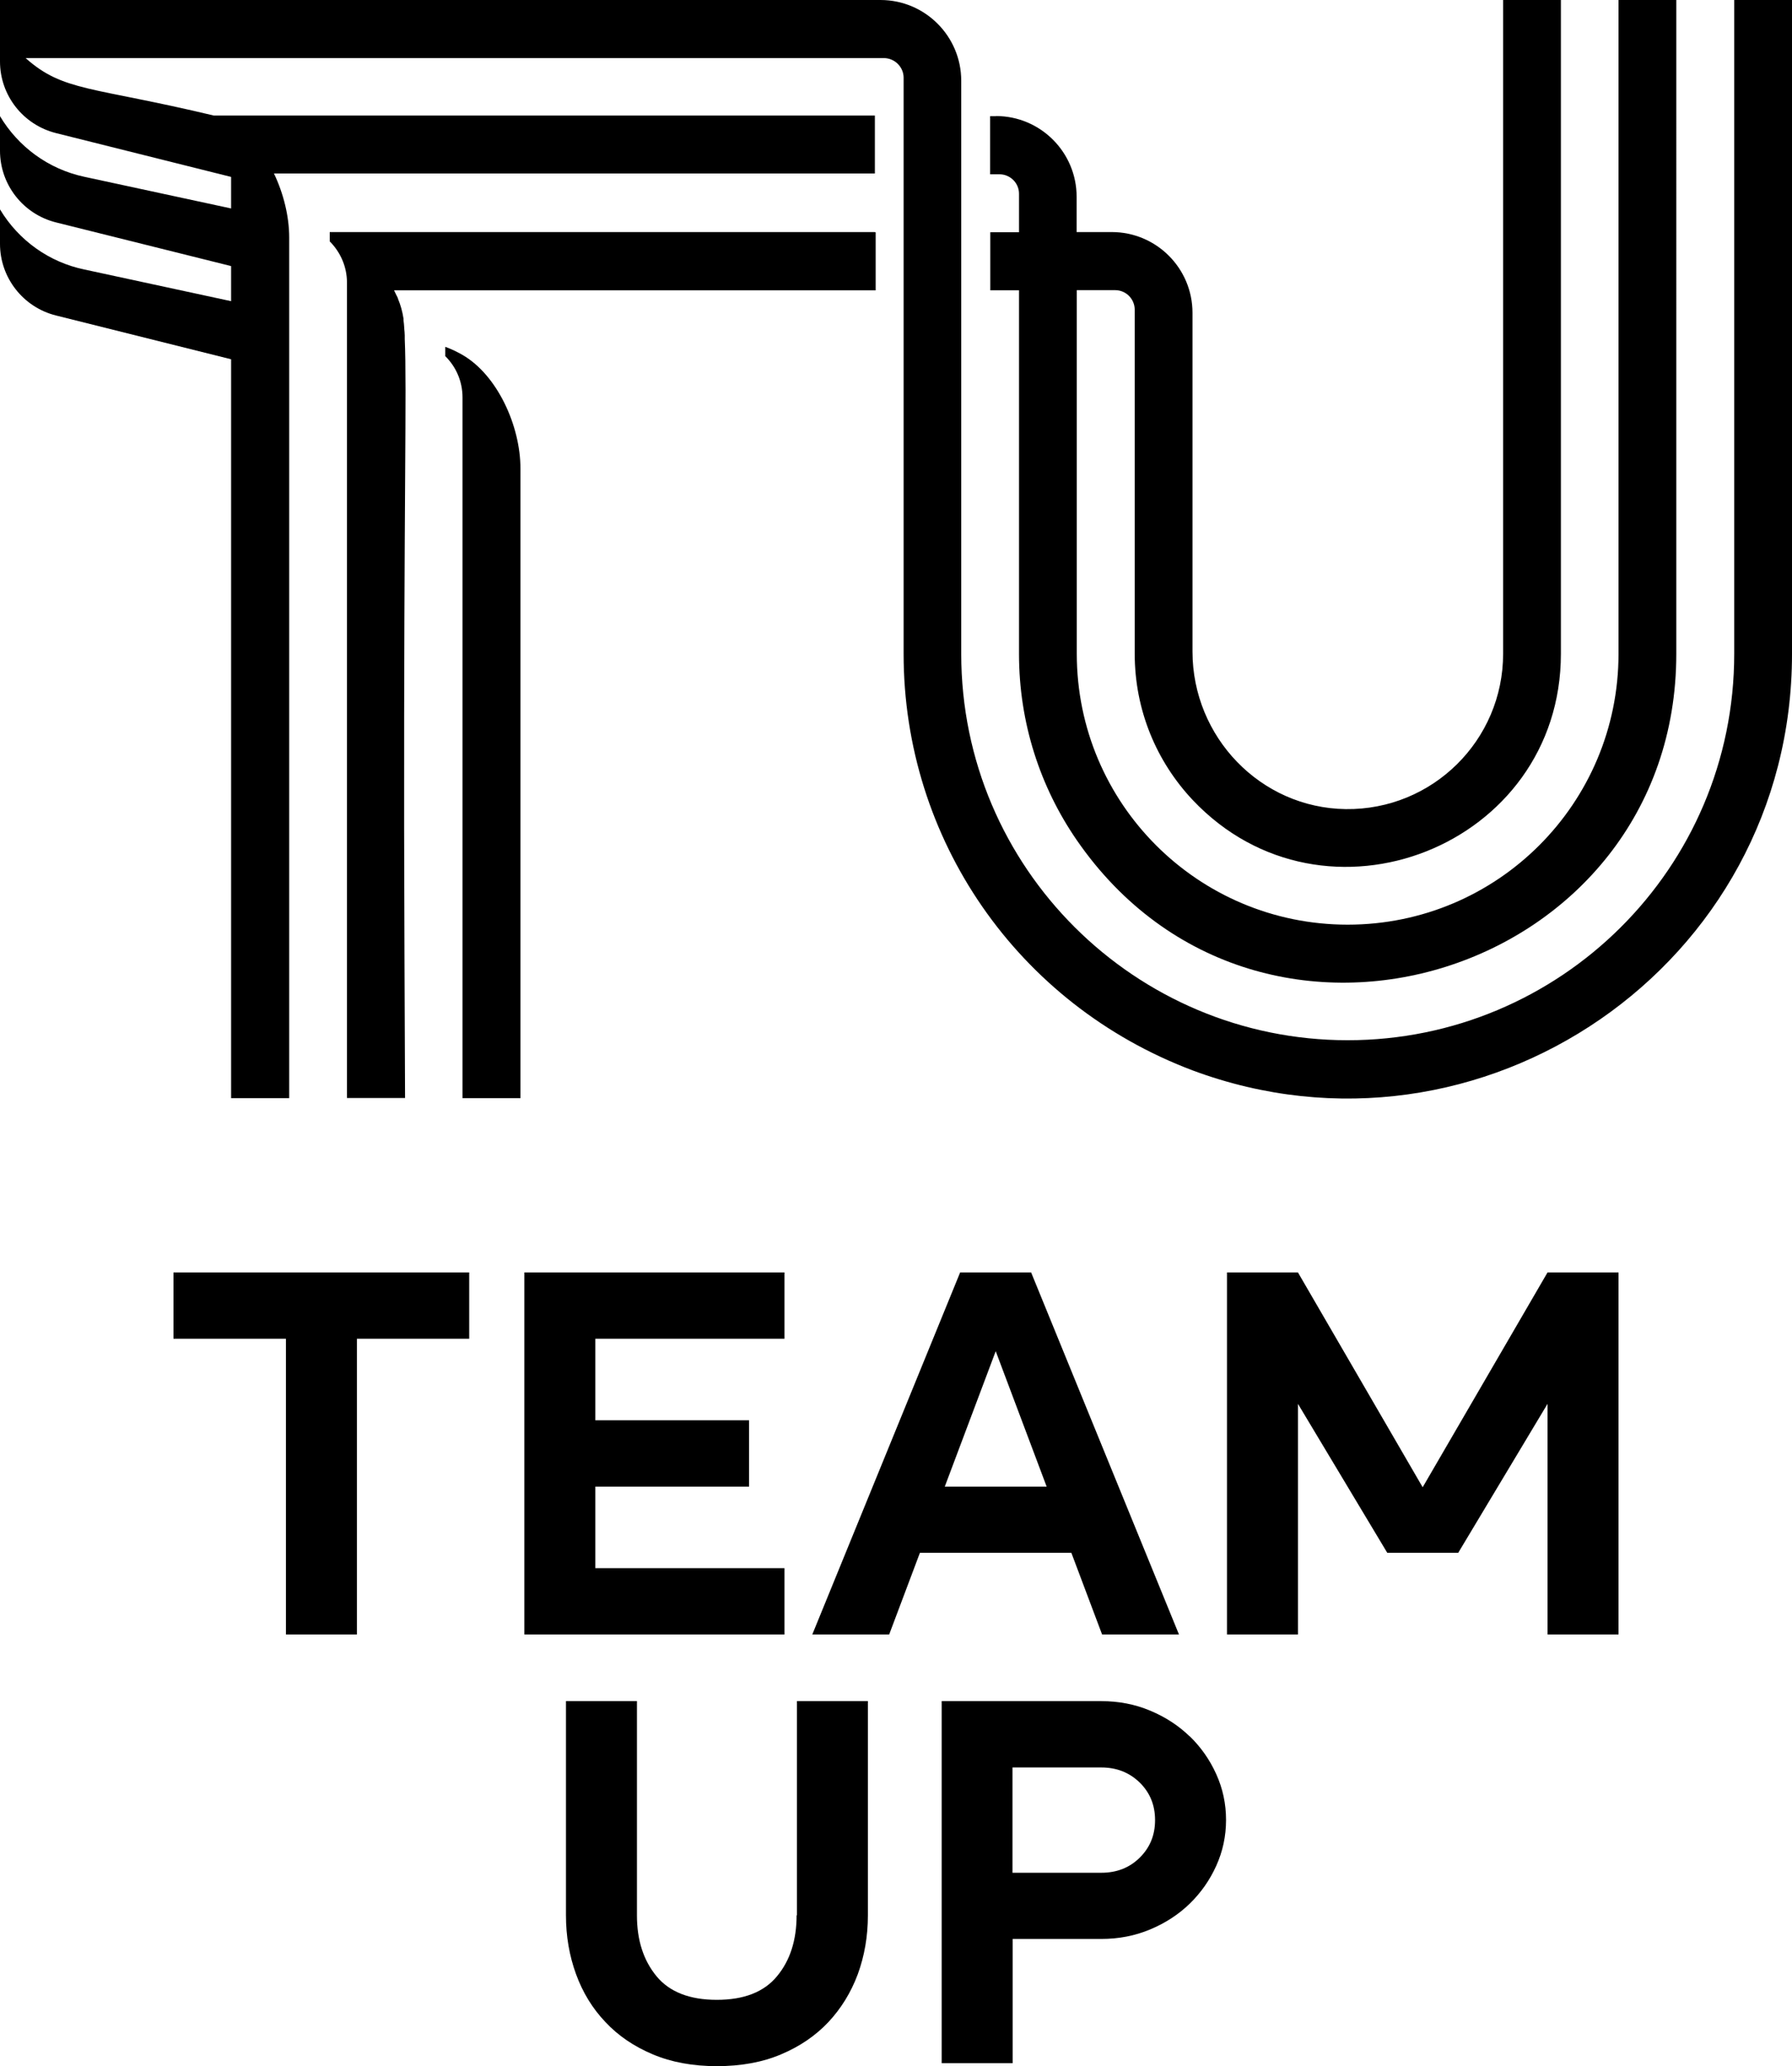 <?xml version="1.0" encoding="UTF-8"?><svg id="Layer_2" xmlns="http://www.w3.org/2000/svg" viewBox="0 0 115.38 133.03"><defs><style>.cls-1{fill:#000;fill-rule:evenodd;stroke-width:0px;}</style></defs><g id="Layer_1-2"><polygon class="cls-1" points="11.17 86.19 18.41 86.19 18.41 105.23 22.98 105.23 22.98 86.19 30.21 86.19 30.21 81.92 11.17 81.92 11.17 86.19"/><polygon class="cls-1" points="50.51 100.96 38.33 100.96 38.33 95.71 48.23 95.71 48.23 91.44 38.33 91.44 38.33 86.19 50.51 86.19 50.51 81.92 33.76 81.92 33.76 105.23 50.51 105.23 50.51 100.96"/><path class="cls-1" d="M70.96,105.23h4.95l-9.52-23.31h-4.57l-9.52,23.31h4.95l1.98-5.26h9.75l1.98,5.26ZM60.83,95.71l3.28-8.72,3.28,8.72h-6.55Z"/><polygon class="cls-1" points="91.6 95.75 83.57 81.92 79 81.92 79 105.23 83.57 105.23 83.57 90.38 89.32 99.97 93.89 99.97 99.64 90.38 99.64 105.23 104.21 105.23 104.21 81.92 99.64 81.92 91.6 95.75"/><path class="cls-1" d="M51.29,123.31c0,1.6-.42,2.91-1.26,3.92-.84,1.02-2.13,1.52-3.88,1.52s-3.05-.51-3.88-1.52c-.84-1.02-1.26-2.32-1.26-3.92v-13.79h-4.57v13.79c0,1.35.22,2.61.65,3.79.43,1.18,1.06,2.21,1.89,3.08.82.88,1.84,1.57,3.05,2.08,1.21.51,2.58.76,4.13.76s2.93-.25,4.13-.76c1.21-.51,2.22-1.2,3.05-2.08.82-.88,1.45-1.9,1.89-3.08.43-1.18.65-2.44.65-3.79v-13.79h-4.57v13.79Z"/><path class="cls-1" d="M76.6,111.79c-.72-.7-1.57-1.25-2.55-1.66-.98-.41-2.02-.61-3.14-.61h-10.28v23.31h4.57v-8h5.71c1.12,0,2.16-.2,3.14-.61.98-.41,1.83-.96,2.55-1.66.72-.7,1.29-1.51,1.71-2.44.42-.93.63-1.91.63-2.95s-.21-2.02-.63-2.95c-.42-.93-.99-1.74-1.71-2.44ZM73.38,119.6c-.66.65-1.48.97-2.48.97h-5.71v-6.78h5.71c.99,0,1.81.32,2.48.97.66.65.99,1.45.99,2.42s-.33,1.77-.99,2.42Z"/><path class="cls-1" d="M56.32,14.94H21.23v.6c.68.68,1.11,1.62,1.11,2.65v52.5h3.74c-.03-6.64-.05-12.39-.06-17.37h0c-.02-21.03.18-28.36.04-31.49,0-.07,0-.14,0-.2,0-.01,0-.03,0-.04,0-.15-.02-.28-.03-.41,0,0,0-.02,0-.03-.01-.2-.03-.38-.05-.54,0,0,0,0,0-.01,0-.02,0-.05,0-.07,0,0,0,0,0-.01,0,0,0,0,0-.01-.07-.46-.19-.88-.35-1.26,0,0,0-.01,0-.02-.03-.08-.07-.16-.12-.25-.03-.07-.07-.15-.11-.23,0-.02-.02-.04-.03-.06h31.01v-3.73Z"/><path class="cls-1" d="M64.14,7.48h-.39v3.74h.6c.69,0,1.26.56,1.26,1.25v2.48h-1.85v3.74h1.85v23.41c0,4.45,1.37,8.58,3.72,11.99,11.84,17.16,38.6,8.59,38.6-11.99V0h-3.72v42.09c0,9.64-7.8,17.44-17.44,17.44s-17.44-7.81-17.44-17.44v-23.41h2.47c.7,0,1.26.57,1.26,1.26v22.15c0,3.64,1.41,6.94,3.72,9.4,8.49,9.01,23.72,2.99,23.72-9.4V0h-3.72v42.09c0,5.57-4.55,10.07-10.13,10-5.5-.07-9.87-4.65-9.87-10.14v-21.81c0-2.87-2.33-5.2-5.2-5.2h-2.26v-2.27c0-2.87-2.33-5.2-5.2-5.2Z"/><path class="cls-1" d="M111.66,42.09h0c0,13.83-11.23,24.88-24.89,24.88s-24.88-11.08-24.88-24.88V5.2c0-2.87-2.33-5.2-5.2-5.2H0v3.73h0v.23c0,2.18,1.49,4.08,3.61,4.61l11.27,2.82v2.03l-9.46-2.04c-2.32-.5-4.25-1.94-5.42-3.9v2.22c0,2.19,1.49,4.09,3.61,4.62l11.27,2.81v2.26l-9.45-2.04C3.2,16.89,1.21,15.5,0,13.48v2.22c0,2.18,1.49,4.08,3.6,4.61l11.28,2.82h0s0,0,0,0v30.2h0v17.37h3.74v-17.37h0V15.29c0-1.35-.36-2.82-.98-4.12h38.69v-3.73H13.77c-7.91-1.89-9.68-1.53-12.12-3.7h55.26c.69,0,1.27.57,1.27,1.26v37.1c0,11.9,7.3,22.54,18.6,26.81,18.54,6.91,38.6-6.74,38.6-26.81h0V0h-3.72v42.09ZM14.89,11.41h0v-.03.02s0,0,0,0h0Z"/><path class="cls-1" d="M29.78,22.85c-.35-.2-.72-.38-1.11-.52v.6c.69.68,1.11,1.62,1.11,2.66v45.11h3.73V30.17c0-2.77-1.5-6.03-3.73-7.32Z"/></g></svg>
